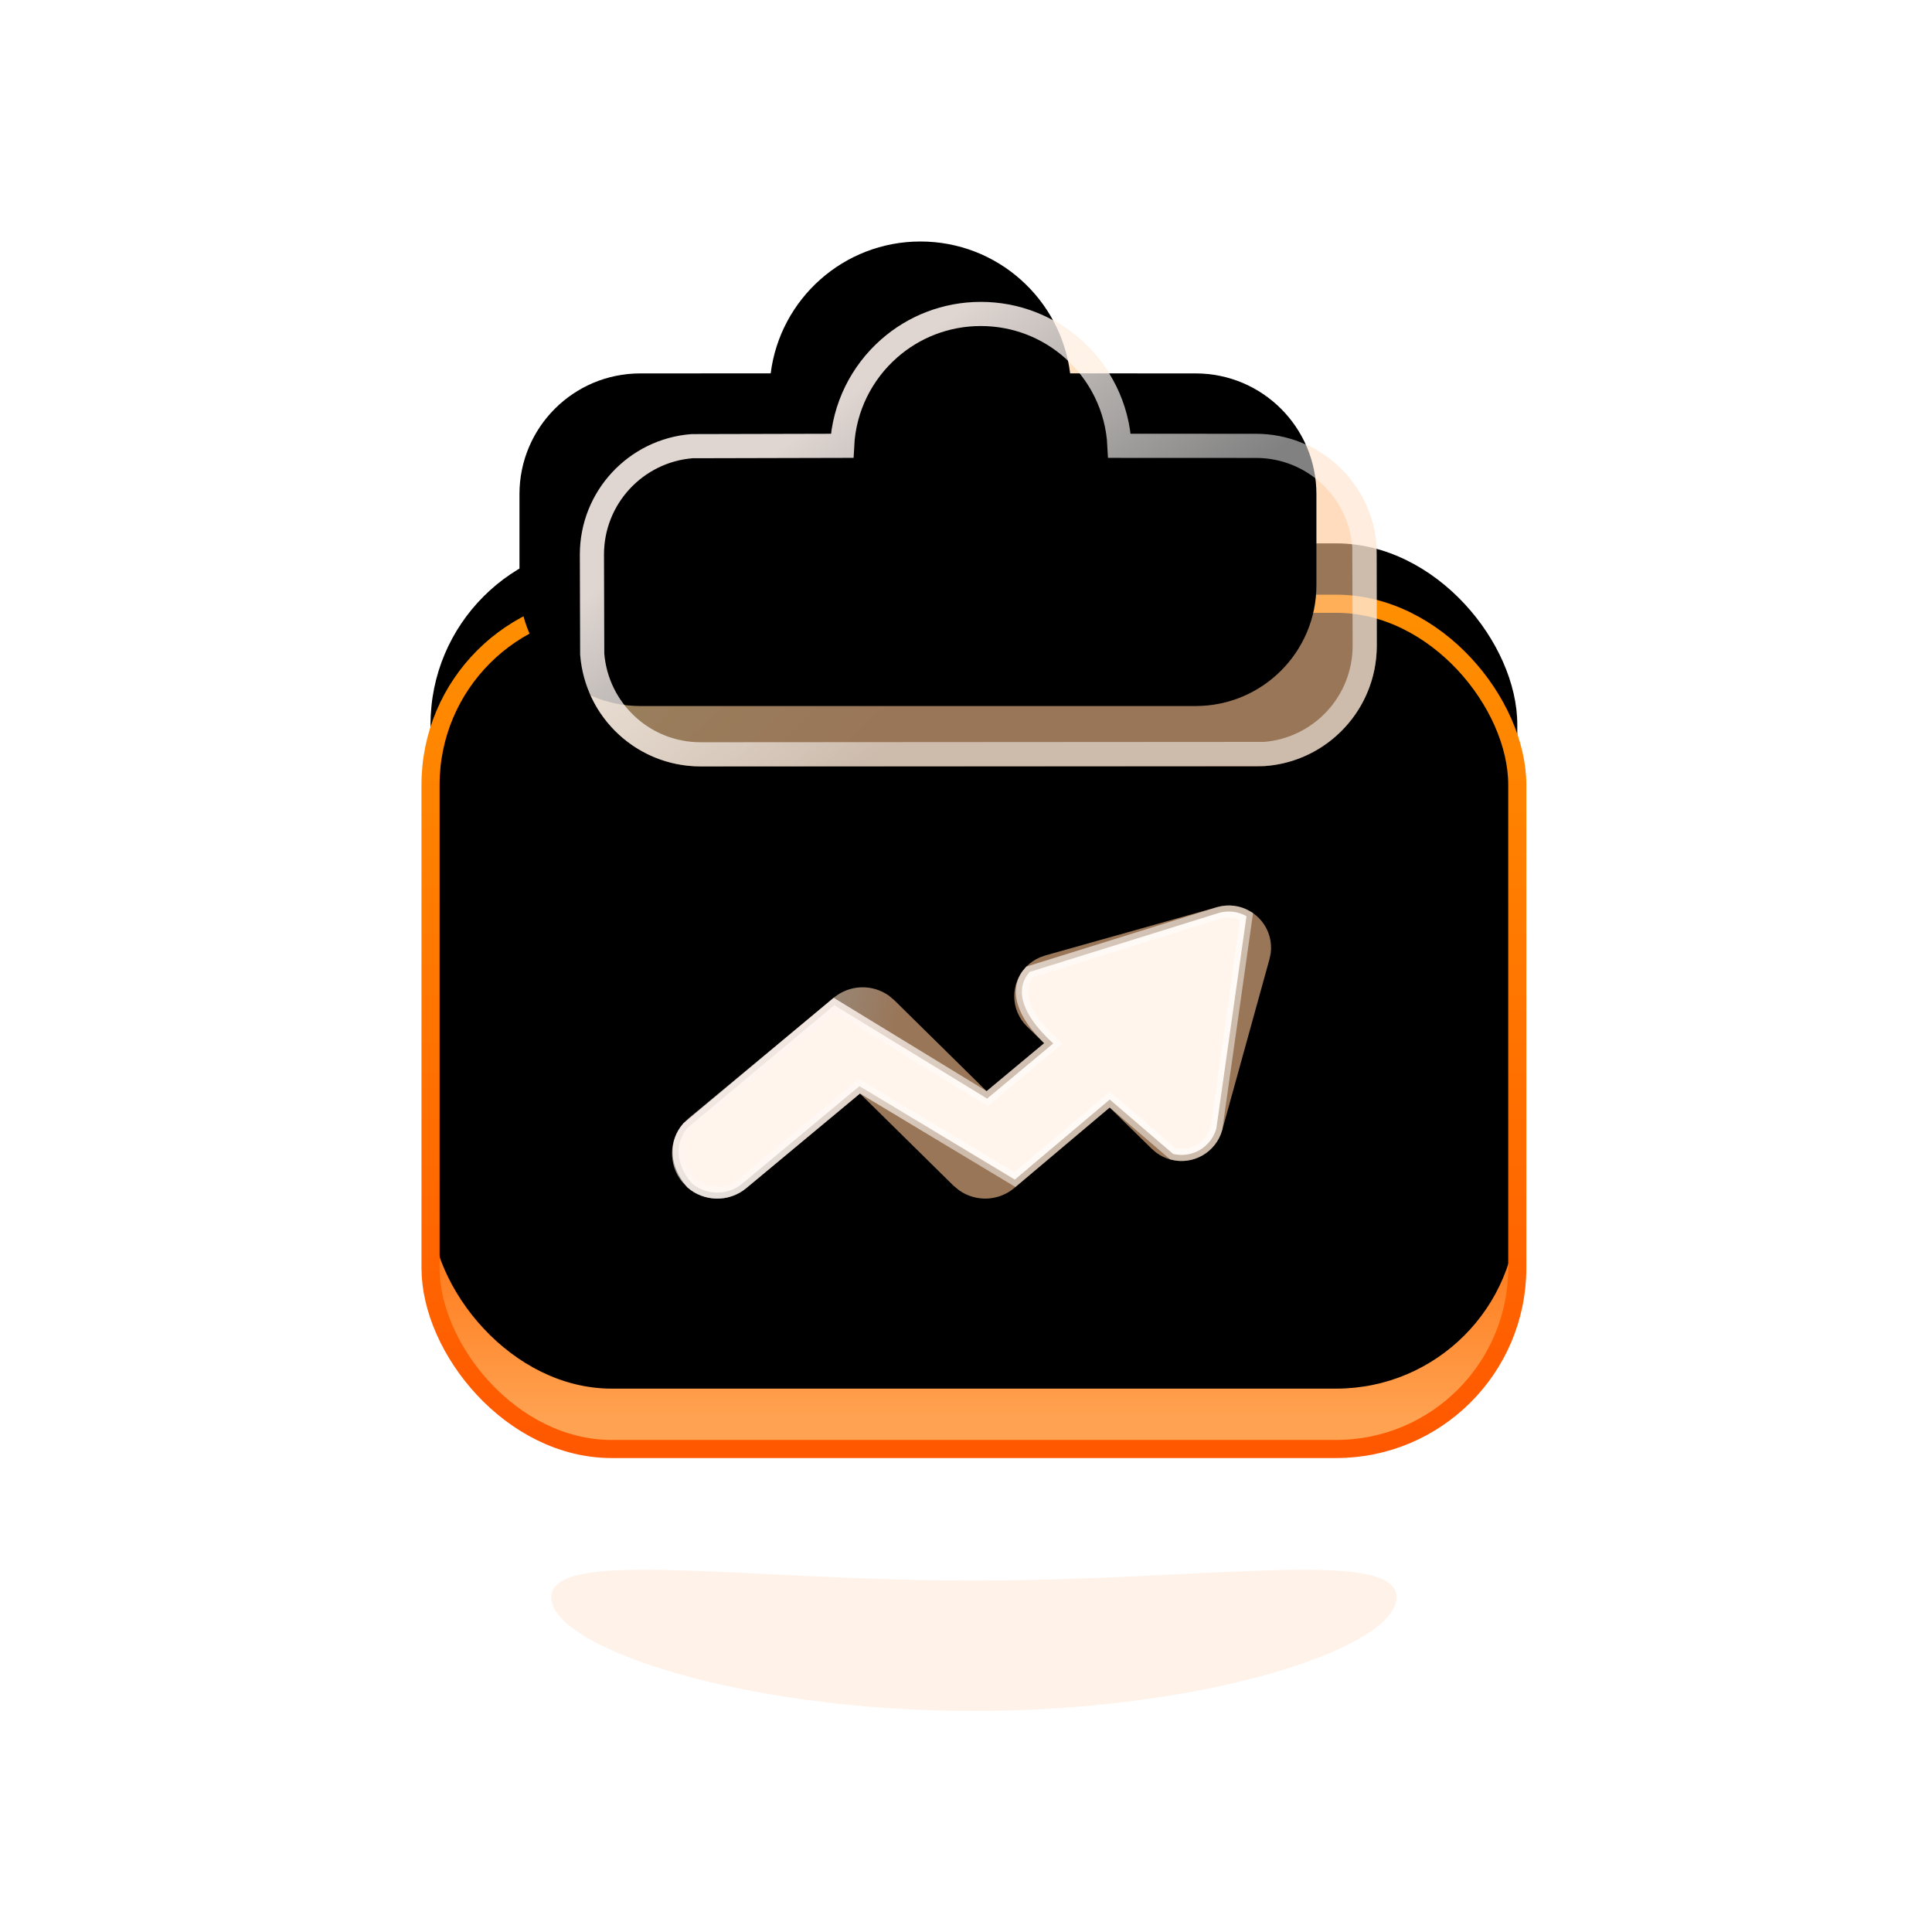 <?xml version="1.0" encoding="UTF-8"?>
<svg width="32px" height="32px" viewBox="0 0 32 32" version="1.1" xmlns="http://www.w3.org/2000/svg" xmlns:xlink="http://www.w3.org/1999/xlink">
    <title>数据分析场景/tab图标/默认</title>
    <defs>
        <filter x="-21.4%" y="-128.2%" width="142.9%" height="356.5%" filterUnits="objectBoundingBox" id="filter-1">
            <feGaussianBlur stdDeviation="1" in="SourceGraphic"></feGaussianBlur>
        </filter>
        <linearGradient x1="50%" y1="0%" x2="50%" y2="96.419%" id="linearGradient-2">
            <stop stop-color="#FF5000" offset="0%"></stop>
            <stop stop-color="#FF6B06" offset="71.397%"></stop>
            <stop stop-color="#FFA251" offset="100%"></stop>
        </linearGradient>
        <linearGradient x1="50%" y1="0%" x2="50%" y2="100%" id="linearGradient-3">
            <stop stop-color="#FF8F00" offset="0%"></stop>
            <stop stop-color="#FF5800" offset="100%"></stop>
        </linearGradient>
        <rect id="path-4" x="0" y="5" width="18" height="14" rx="3"></rect>
        <filter x="-6.4%" y="-8.2%" width="112.8%" height="116.4%" filterUnits="objectBoundingBox" id="filter-5">
            <feGaussianBlur stdDeviation="0.5" in="SourceAlpha" result="shadowBlurInner1"></feGaussianBlur>
            <feOffset dx="0" dy="-1" in="shadowBlurInner1" result="shadowOffsetInner1"></feOffset>
            <feComposite in="shadowOffsetInner1" in2="SourceAlpha" operator="arithmetic" k2="-1" k3="1" result="shadowInnerInner1"></feComposite>
            <feColorMatrix values="0 0 0 0 1   0 0 0 0 0.31   0 0 0 0 0  0 0 0 0.885 0" type="matrix" in="shadowInnerInner1"></feColorMatrix>
        </filter>
        <linearGradient x1="30.809%" y1="44.349%" x2="57.827%" y2="60.841%" id="linearGradient-6">
            <stop stop-color="#FFD39A" offset="0%"></stop>
            <stop stop-color="#FFC492" offset="100%"></stop>
        </linearGradient>
        <linearGradient x1="20.506%" y1="35.807%" x2="62.352%" y2="66.987%" id="linearGradient-7">
            <stop stop-color="#FFF4EF" stop-opacity="0.873" offset="0%"></stop>
            <stop stop-color="#FFFFFF" stop-opacity="0.506" offset="100%"></stop>
        </linearGradient>
        <path d="M9.114,0 C10.388,0 11.439,0.952 11.594,2.184 L13.673,2.185 C14.777,2.185 15.673,3.08 15.673,4.185 L15.673,4.185 L15.673,5.694 C15.673,6.798 14.777,7.694 13.673,7.694 L13.673,7.694 L4.473,7.694 C3.368,7.694 2.473,6.798 2.473,5.694 L2.473,5.694 L2.473,4.185 C2.473,3.08 3.368,2.185 4.473,2.185 L4.473,2.185 L6.634,2.184 C6.789,0.952 7.841,0 9.114,0 Z" id="path-8"></path>
        <filter x="-56.8%" y="-58.5%" width="213.6%" height="295.0%" filterUnits="objectBoundingBox" id="filter-9">
            <feOffset dx="0" dy="3" in="SourceAlpha" result="shadowOffsetOuter1"></feOffset>
            <feGaussianBlur stdDeviation="2" in="shadowOffsetOuter1" result="shadowBlurOuter1"></feGaussianBlur>
            <feComposite in="shadowBlurOuter1" in2="SourceAlpha" operator="out" result="shadowBlurOuter1"></feComposite>
            <feColorMatrix values="0 0 0 0 0.833   0 0 0 0 0.393   0 0 0 0 0.102  0 0 0 0.644 0" type="matrix" in="shadowBlurOuter1"></feColorMatrix>
        </filter>
        <filter x="-41.7%" y="-32.5%" width="183.3%" height="243.0%" filterUnits="objectBoundingBox" id="filter-10">
            <feGaussianBlur stdDeviation="1" in="SourceAlpha" result="shadowBlurInner1"></feGaussianBlur>
            <feOffset dx="-1" dy="-1" in="shadowBlurInner1" result="shadowOffsetInner1"></feOffset>
            <feComposite in="shadowOffsetInner1" in2="SourceAlpha" operator="arithmetic" k2="-1" k3="1" result="shadowInnerInner1"></feComposite>
            <feColorMatrix values="0 0 0 0 0.976   0 0 0 0 0.635   0 0 0 0 0.348  0 0 0 0.688 0" type="matrix" in="shadowInnerInner1"></feColorMatrix>
        </filter>
        <linearGradient x1="18.085%" y1="43.208%" x2="37.34%" y2="45.564%" id="linearGradient-11">
            <stop stop-color="#FFF3E6" offset="0%"></stop>
            <stop stop-color="#FFC492" offset="100%"></stop>
        </linearGradient>
        <linearGradient x1="20.506%" y1="39.997%" x2="62.352%" y2="61.972%" id="linearGradient-12">
            <stop stop-color="#FFF4EF" stop-opacity="0.873" offset="0%"></stop>
            <stop stop-color="#FFFFFF" stop-opacity="0.506" offset="100%"></stop>
        </linearGradient>
        <path d="M13.896,10.508 C13.922,10.601 13.928,10.697 13.916,10.791 L13.896,10.885 L13.113,13.717 C13.009,14.089 12.624,14.308 12.251,14.204 C12.165,14.181 12.085,14.141 12.015,14.088 L11.948,14.03 L11.249,13.344 L9.688,14.661 C9.422,14.899 9.031,14.914 8.75,14.712 L8.66,14.637 L7.113,13.112 L5.229,14.68 C4.94,14.92 4.523,14.906 4.25,14.662 L4.173,14.582 C3.932,14.292 3.947,13.875 4.191,13.603 L4.271,13.526 L6.678,11.526 C6.945,11.304 7.323,11.297 7.597,11.495 L7.684,11.569 L9.21,13.073 L10.163,12.279 L9.878,12 C9.602,11.729 9.598,11.286 9.868,11.01 C9.933,10.945 10.009,10.893 10.093,10.857 L10.179,10.826 L13.032,10.024 C13.405,9.919 13.791,10.136 13.896,10.508 Z" id="path-13"></path>
    </defs>
    <g id="首页" stroke="none" stroke-width="1" fill="none" fill-rule="evenodd">
        <g id="数据分析场景模块交互说明" transform="translate(-604, -320)">
            <g id="默认" transform="translate(180, 310)">
                <g id="数据分析场景/tab组合/默认" transform="translate(400, 0)">
                    <g id="图标" transform="translate(24, 10)">
                        <rect id="矩形" x="0" y="0" width="32" height="32"></rect>
                        <g id="编组" transform="translate(7.131, 5)">
                            <path d="M9,23.339 C12.866,23.339 16,22.286 16,21.457 C16,20.629 12.866,21.179 9,21.179 C5.134,21.179 2,20.629 2,21.457 C2,22.286 5.134,23.339 9,23.339 Z" id="椭圆形" fill="#FF6C0B" opacity="0.3" filter="url(#filter-1)"></path>
                            <g id="矩形">
                                <use fill="url(#linearGradient-2)" fill-rule="evenodd" xlink:href="#path-4"></use>
                                <use fill="black" fill-opacity="1" filter="url(#filter-5)" xlink:href="#path-4"></use>
                                <use stroke="url(#linearGradient-3)" stroke-width="0.3" xlink:href="#path-4"></use>
                            </g>
                            <g id="形状结合">
                                <use fill="black" fill-opacity="1" filter="url(#filter-9)" xlink:href="#path-8"></use>
                                <use fill-opacity="0.6" fill="url(#linearGradient-6)" fill-rule="evenodd" xlink:href="#path-8"></use>
                                <use fill="black" fill-opacity="1" filter="url(#filter-10)" xlink:href="#path-8"></use>
                                <path stroke="url(#linearGradient-7)" stroke-width="0.4" d="M9.114,0.2 C9.697,0.2 10.228,0.416 10.634,0.773 C11.085,1.171 11.38,1.743 11.411,2.384 L11.411,2.384 L13.673,2.385 C14.145,2.385 14.576,2.567 14.897,2.865 C15.219,3.163 15.431,3.579 15.467,4.043 L15.467,4.043 L15.473,5.694 C15.473,6.166 15.291,6.597 14.993,6.918 C14.694,7.24 14.279,7.452 13.814,7.488 L13.814,7.488 L4.473,7.494 C4,7.494 3.57,7.312 3.249,7.014 C2.927,6.715 2.715,6.3 2.678,5.835 L2.678,5.835 L2.673,4.185 C2.673,3.712 2.855,3.282 3.153,2.961 C3.452,2.639 3.867,2.426 4.332,2.39 L4.332,2.39 L6.817,2.384 C6.849,1.743 7.143,1.171 7.595,0.773 C8,0.416 8.532,0.2 9.114,0.2 Z" stroke-linejoin="square"></path>
                            </g>
                            <g id="形状结合">
                                <use fill-opacity="0.6" fill="url(#linearGradient-11)" xlink:href="#path-13"></use>
                                <path stroke="url(#linearGradient-12)" stroke-width="0.2" d="M13.059,10.12 C13.219,10.075 13.382,10.099 13.515,10.175 L13.515,10.175 L13.016,13.69 C12.972,13.85 12.867,13.976 12.734,14.052 C12.606,14.124 12.452,14.15 12.299,14.113 L12.299,14.113 L11.25,13.212 L9.678,14.538 L7.104,12.99 L5.165,14.603 C5.041,14.706 4.889,14.755 4.739,14.753 C4.586,14.75 4.436,14.694 4.326,14.597 C4.189,14.438 4.119,14.269 4.11,14.109 C4.101,13.947 4.155,13.795 4.261,13.675 L4.261,13.675 L6.687,11.649 L9.219,13.196 L10.314,12.283 C10.018,12.013 9.859,11.771 9.81,11.56 C9.767,11.375 9.814,11.219 9.923,11.098 L9.923,11.098 Z" stroke-linejoin="square" fill="#FFF5EC"></path>
                            </g>
                        </g>
                    </g>
                </g>
            </g>
        </g>
    </g>
</svg>